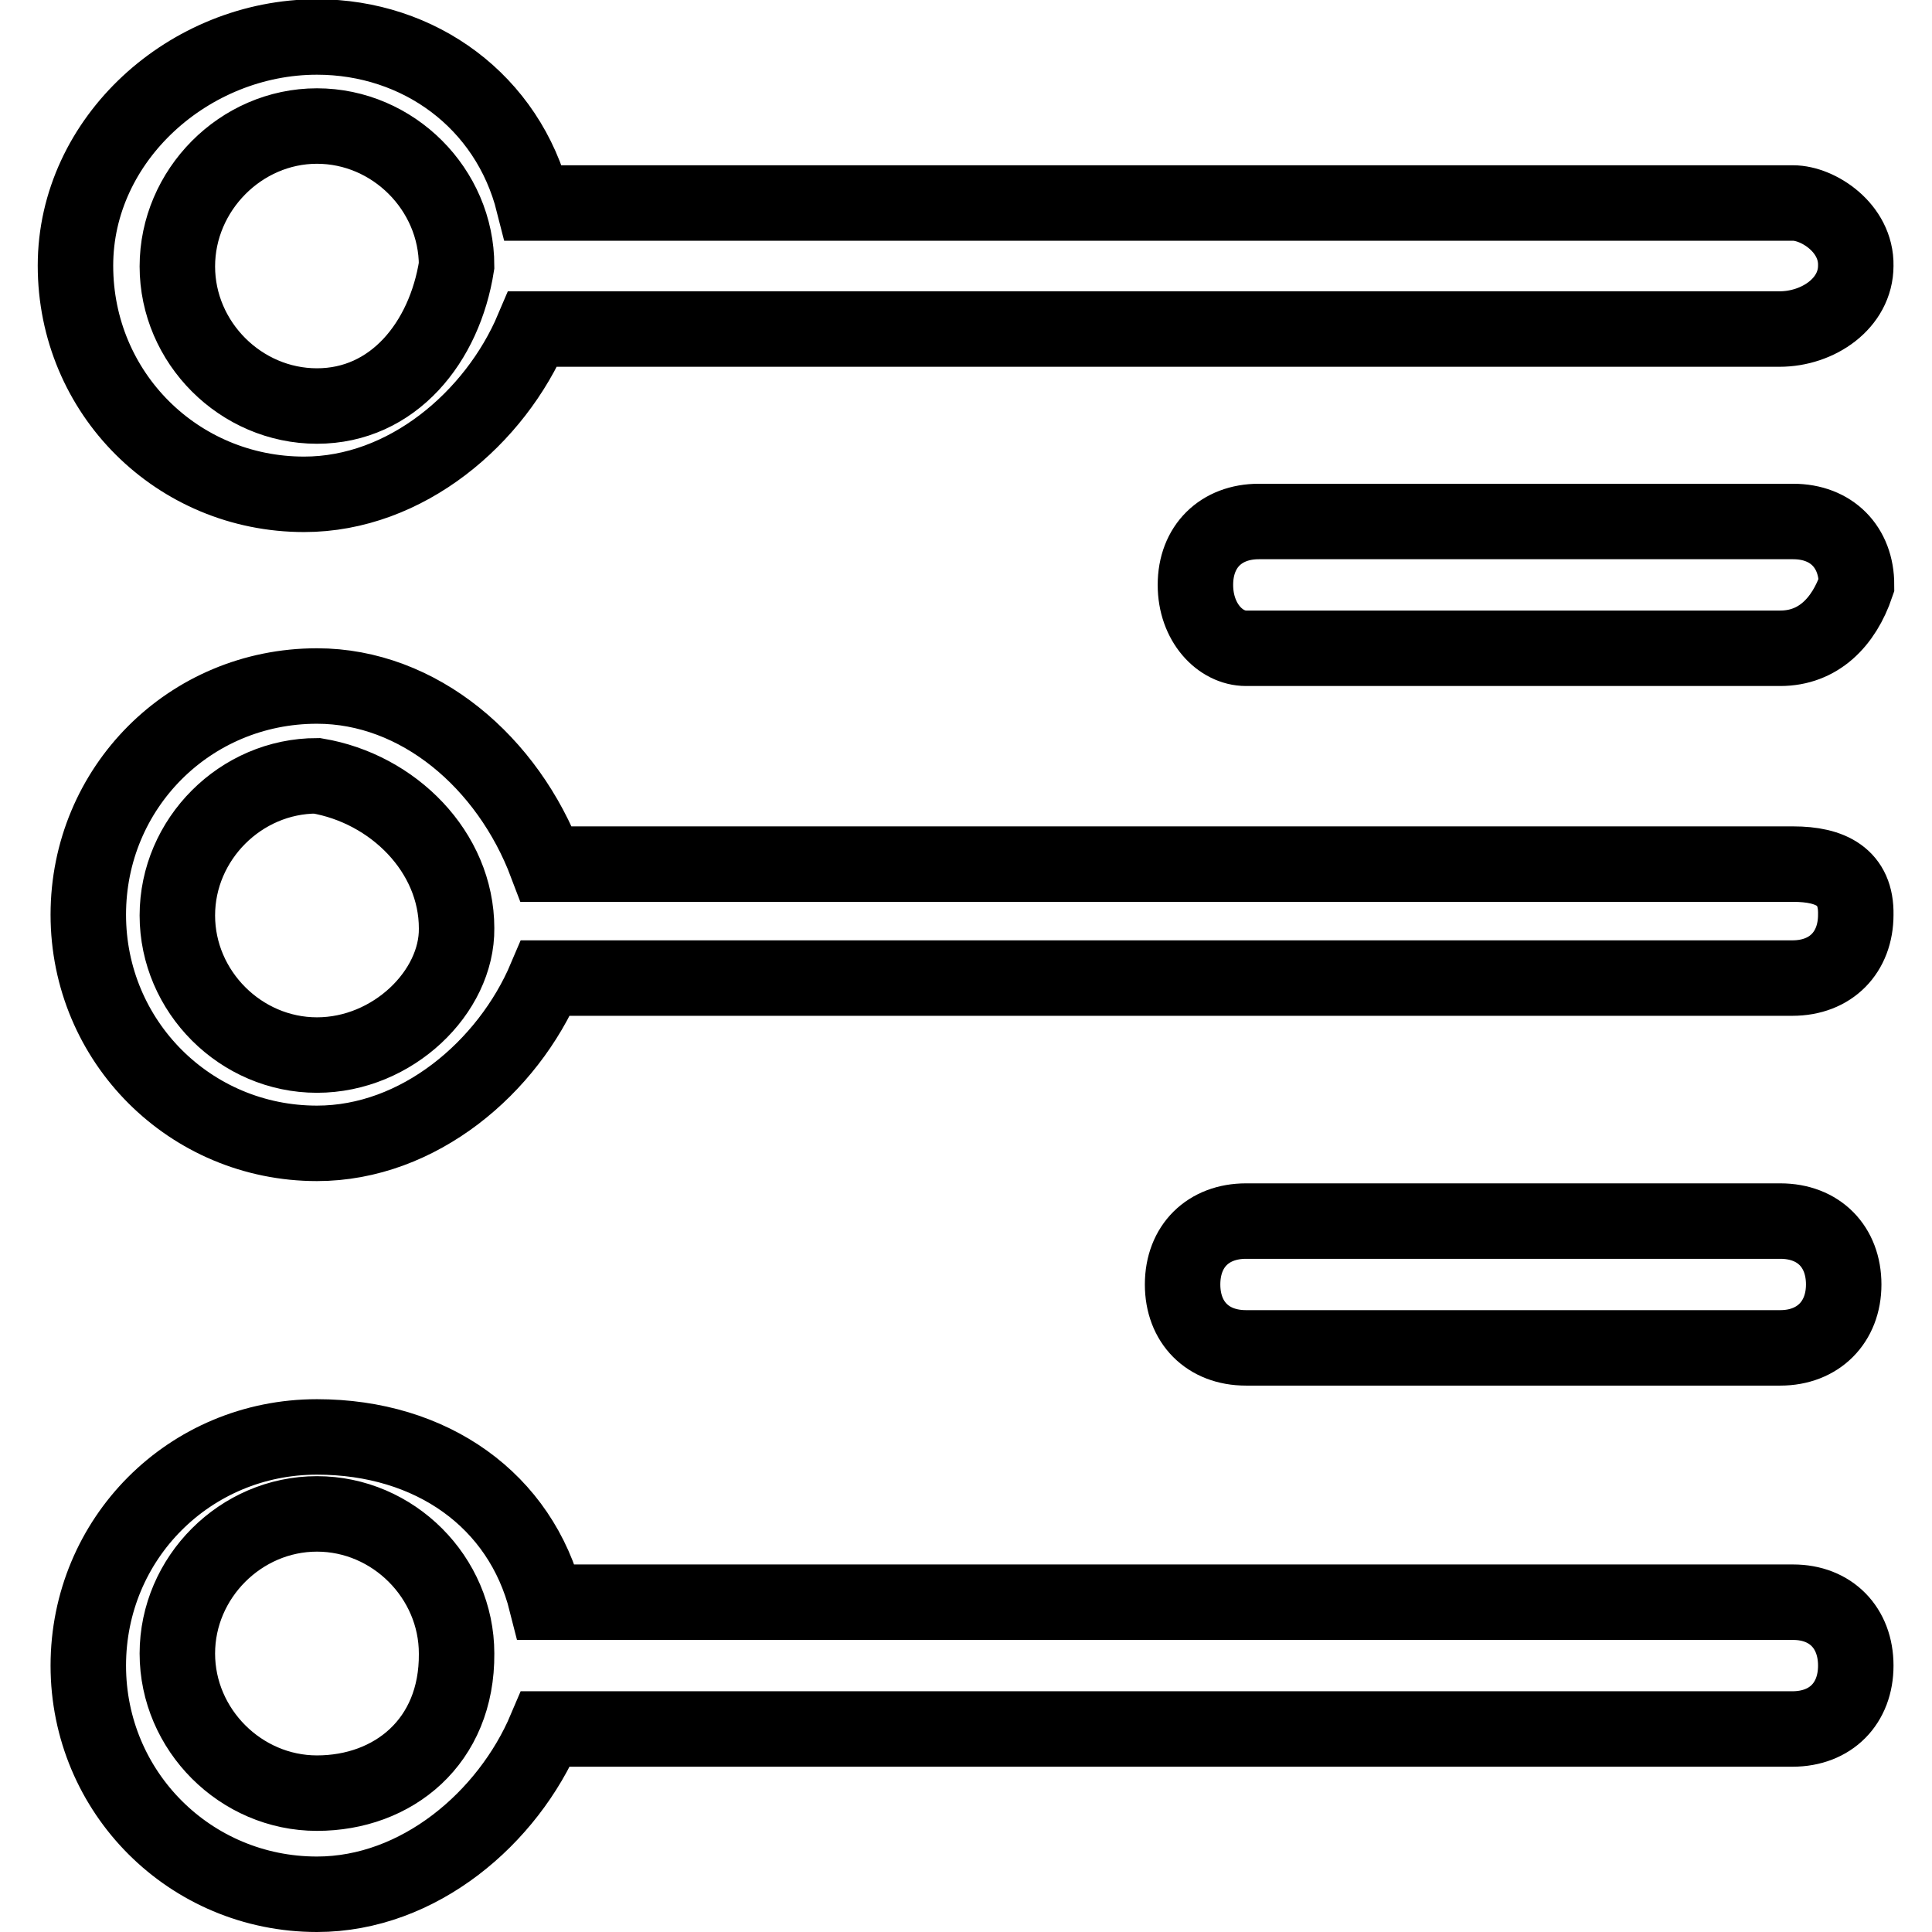 <?xml version="1.0" encoding="utf-8"?>
<!-- Svg Vector Icons : http://www.onlinewebfonts.com/icon -->
<!DOCTYPE svg PUBLIC "-//W3C//DTD SVG 1.1//EN" "http://www.w3.org/Graphics/SVG/1.1/DTD/svg11.dtd">
<svg version="1.1" xmlns="http://www.w3.org/2000/svg" xmlns:xlink="http://www.w3.org/1999/xlink" x="0px" y="0px" viewBox="0 0 256 256" enable-background="new 0 0 256 256" xml:space="preserve">
<g> <path stroke-width="10" fill-opacity="0" stroke="#000000"  d="M235.9,85.9h-70.8c-3.4,0-6.7-3.4-6.7-8.4l0,0c0-5.1,3.4-8.4,8.4-8.4h70.8c5.1,0,8.4,3.4,8.4,8.4l0,0 C244.3,82.5,240.9,85.9,235.9,85.9z M235.9,178.6h-70.8c-5.1,0-8.4-3.4-8.4-8.4l0,0c0-5.1,3.4-8.4,8.4-8.4h70.8 c5.1,0,8.4,3.4,8.4,8.4l0,0C244.3,175.2,240.9,178.6,235.9,178.6z M237.6,26.9H70.7C67.3,13.4,55.5,4.9,42,4.9 c-16.9,0-32,13.5-32,30.3c0,16.9,13.5,30.3,30.3,30.3c13.5,0,25.3-10.1,30.3-21.9h165.2c5.1,0,10.1-3.4,10.1-8.4 C246,30.2,240.9,26.9,237.6,26.9z M42,53.8c-10.1,0-18.5-8.4-18.5-18.5S31.9,16.7,42,16.7c10.1,0,18.5,8.4,18.5,18.5 C58.9,45.4,52.1,53.8,42,53.8z M237.6,114.5H72.4C67.3,101,55.5,90.9,42,90.9c-16.9,0-30.3,13.5-30.3,30.3s13.5,30.3,30.3,30.3 c13.5,0,25.3-10.1,30.3-21.9h165.2c5.1,0,8.4-3.4,8.4-8.4C246,116.2,242.6,114.5,237.6,114.5z M42,139.8 c-10.1,0-18.5-8.4-18.5-18.5s8.4-18.5,18.5-18.5c10.1,1.7,18.5,10.1,18.5,20.2C60.6,131.4,52.1,139.8,42,139.8z M237.6,212.3H72.4 C69,198.8,57.2,190.4,42,190.4c-16.9,0-30.3,13.5-30.3,30.3s13.5,30.3,30.3,30.3c13.5,0,25.3-10.1,30.3-21.9h165.2 c5.1,0,8.4-3.4,8.4-8.4S242.6,212.3,237.6,212.3z M42,237.6c-10.1,0-18.5-8.4-18.5-18.5c0-10.1,8.4-18.5,18.5-18.5 c10.1,0,18.5,8.4,18.5,18.5C60.6,230.8,52.1,237.6,42,237.6z"/></g>
</svg>